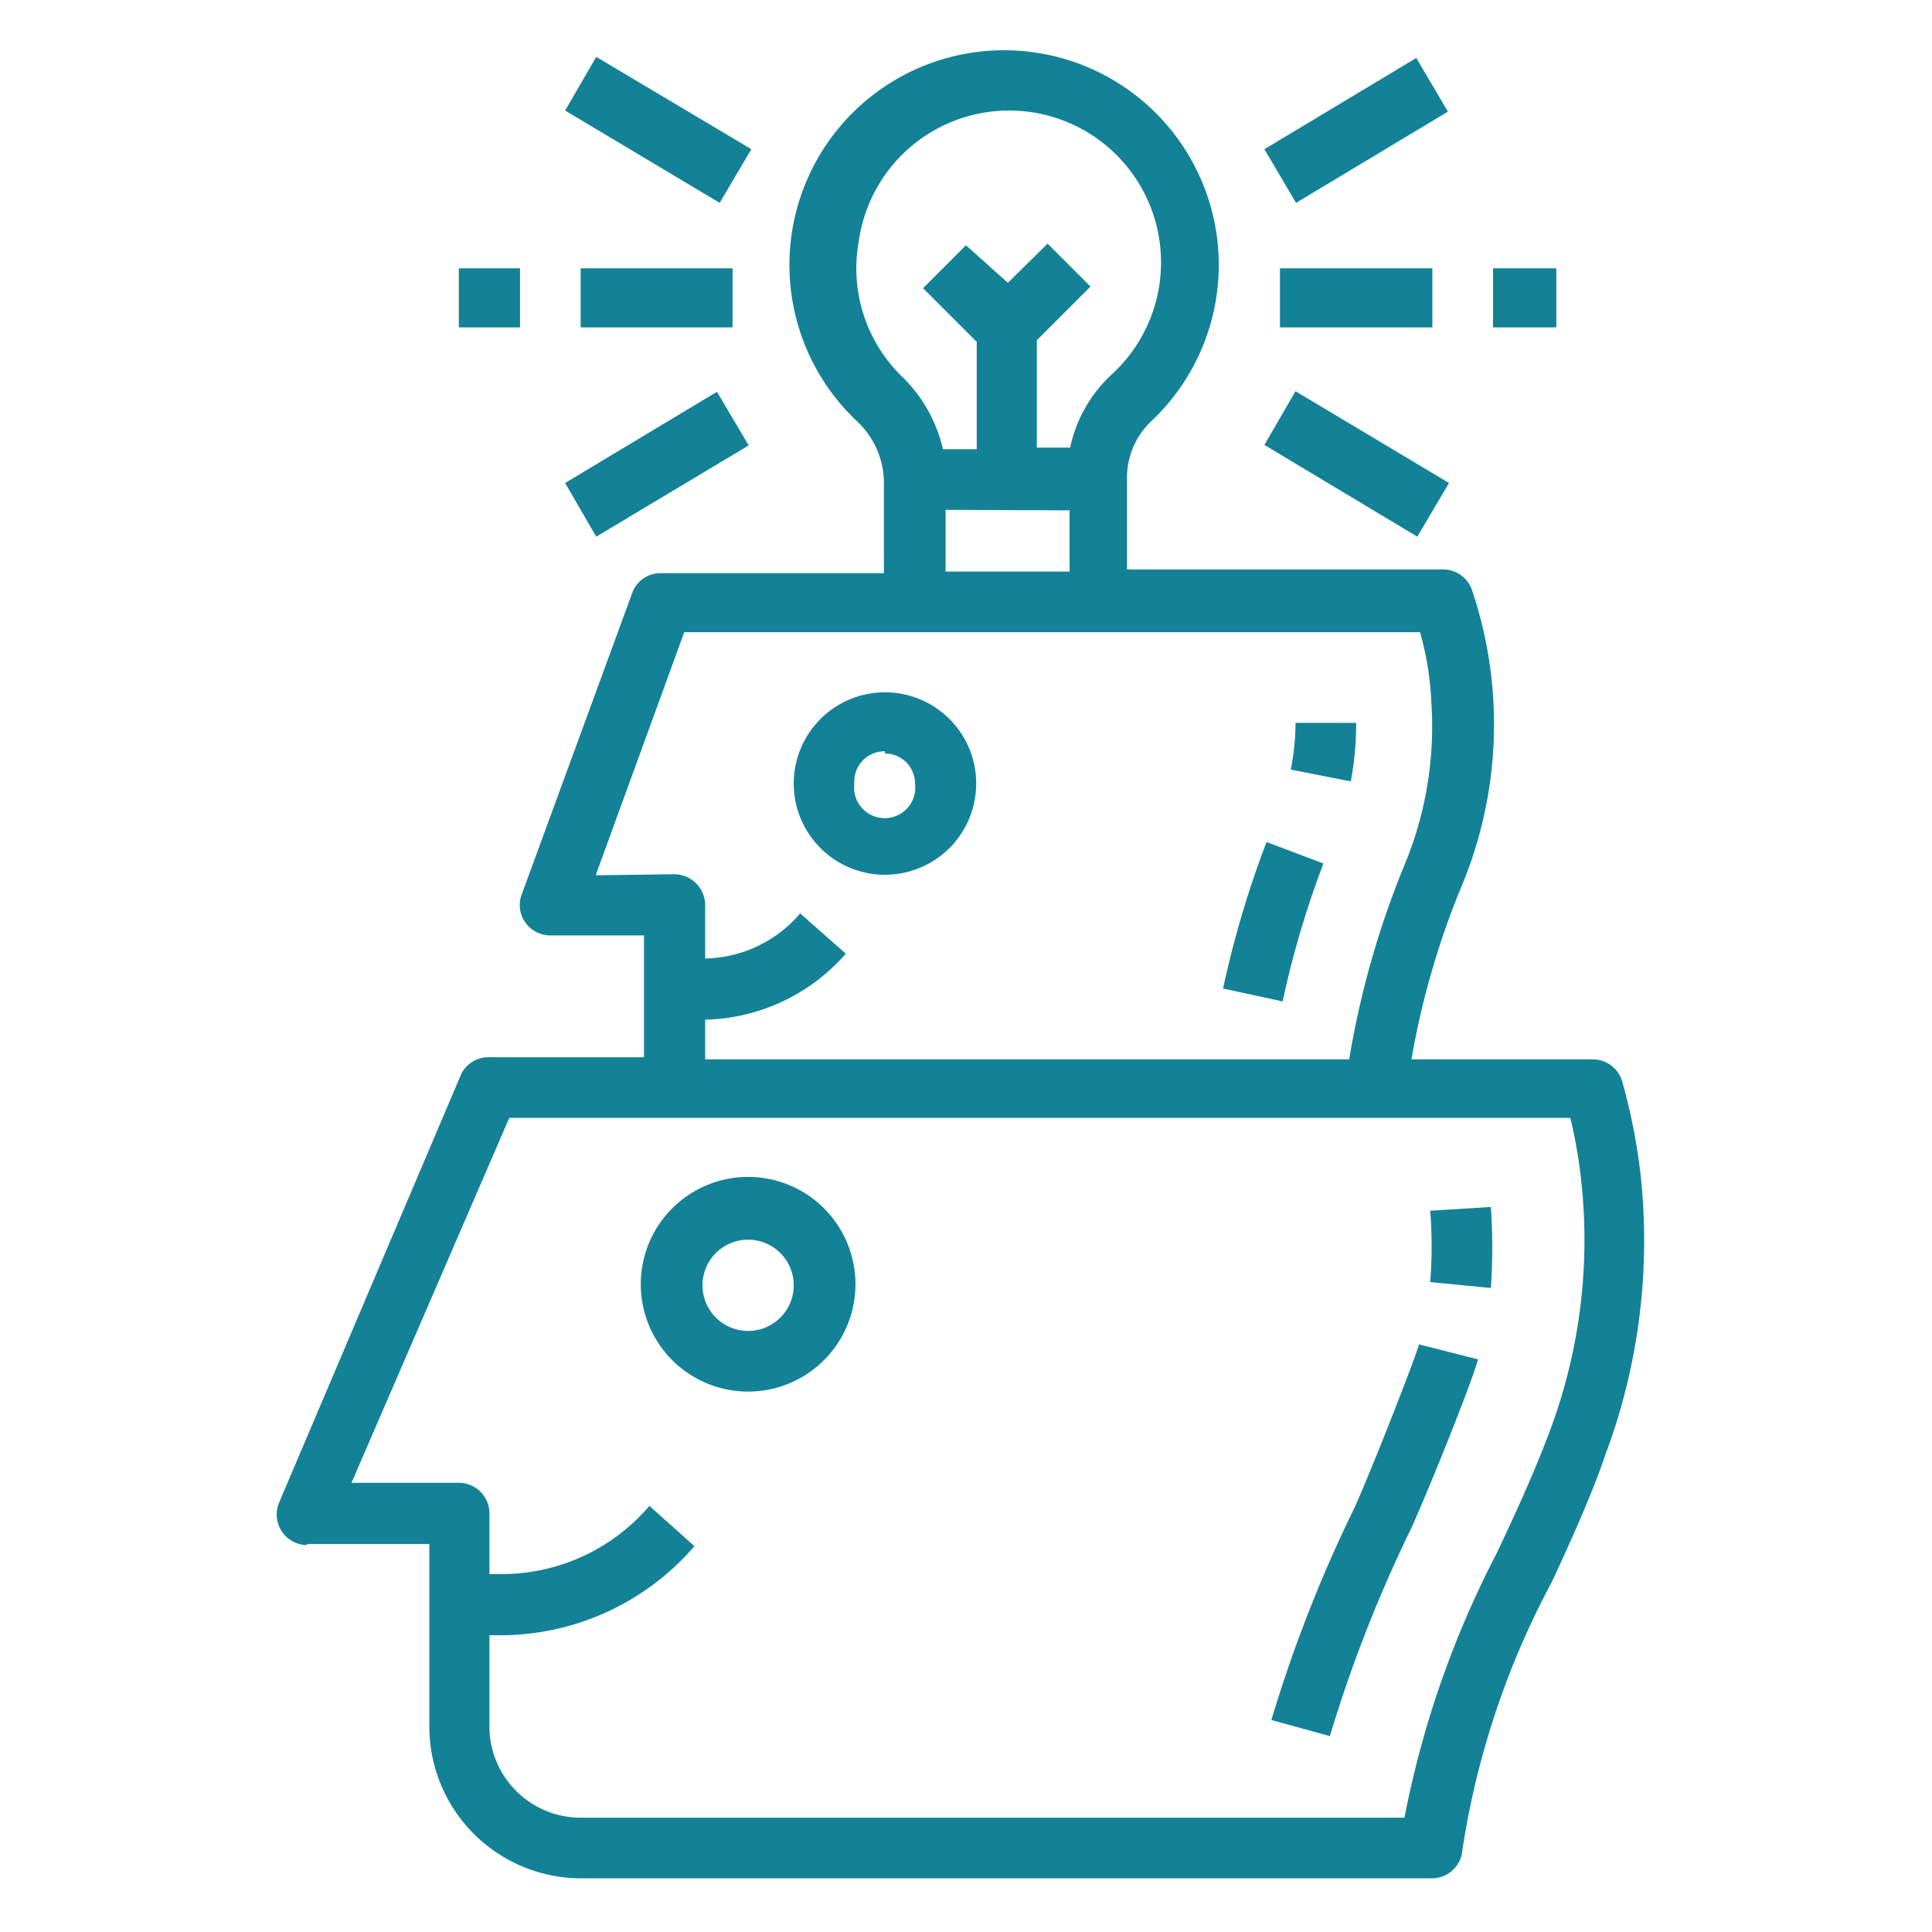 <?xml version="1.0" encoding="UTF-8"?> <svg xmlns="http://www.w3.org/2000/svg" id="Calque_1" data-name="Calque 1" viewBox="0 0 36 36"><defs><style>.cls-1{fill:#138297;}</style></defs><title>pictos</title><path class="cls-1" d="M24.66,16.09l-1.06-.4a18.59,18.59,0,0,0-.81,2.73l1.11.24A17.63,17.63,0,0,1,24.66,16.09Z"></path><path class="cls-1" d="M25.27,13.47H24.14a4.28,4.28,0,0,1-.09.87l1.12.22A5.74,5.74,0,0,0,25.27,13.47Z"></path><path class="cls-1" d="M16.49,16.3a1.7,1.7,0,1,0-1.7-1.7A1.7,1.7,0,0,0,16.49,16.3Zm0-2.26a.56.56,0,0,1,.56.56.57.57,0,1,1-1.13,0A.56.56,0,0,1,16.49,14Z"></path><path class="cls-1" d="M5.72,28.77H8v3.4A2.83,2.83,0,0,0,10.82,35H26.69a.57.57,0,0,0,.56-.53,15.49,15.49,0,0,1,1.67-5c.36-.78.73-1.59,1-2.38a11.37,11.37,0,0,0,.65-5.2,11,11,0,0,0-.34-1.73.57.57,0,0,0-.55-.42H26.3a15.22,15.22,0,0,1,.94-3.24A7.83,7.83,0,0,0,27.43,11a.57.57,0,0,0-.54-.39H21V8.94a1.45,1.45,0,0,1,.44-1.08,4,4,0,1,0-5.46,0,1.57,1.57,0,0,1,.49,1.12v1.7H12.32a.56.56,0,0,0-.54.37L9.72,16.67a.56.56,0,0,0,.07.52.57.57,0,0,0,.46.24H12V19.7H9.12A.57.57,0,0,0,8.6,20L5.2,28a.57.57,0,0,0,.52.79ZM16,4.51A2.83,2.83,0,1,1,20.69,7a2.6,2.6,0,0,0-.75,1.34h-.62v-2l1-1-.8-.8-.74.73L18,4.57l-.8.8,1,1v2h-.63A2.73,2.73,0,0,0,16.79,7,2.81,2.81,0,0,1,16,4.51Zm3.93,5v1.14H17.62V9.5Zm-8.83,6.8,1.65-4.53H26.46a5.61,5.61,0,0,1,.21,1.29,6.71,6.71,0,0,1-.48,3,16.73,16.73,0,0,0-1.05,3.67h-12V19a3.58,3.58,0,0,0,2.62-1.23l-.85-.75a2.38,2.38,0,0,1-1.77.84v-1a.58.58,0,0,0-.57-.57ZM9.49,20.83H29.26a9.08,9.08,0,0,1,.2,1.14,10.13,10.13,0,0,1-.58,4.69c-.28.75-.62,1.5-1,2.3a18.12,18.12,0,0,0-1.71,4.91H10.82a1.7,1.7,0,0,1-1.7-1.7v-1.7h.26a4.77,4.77,0,0,0,3.56-1.66l-.84-.75a3.61,3.61,0,0,1-2.72,1.27H9.12V28.2a.57.57,0,0,0-.57-.57h-2Z"></path><path class="cls-1" d="M26.29,28.49c.33-.72,1.16-2.79,1.25-3.16l-1.1-.28c-.06.24-.82,2.18-1.18,3a26.05,26.05,0,0,0-1.57,4l1.09.3A25.83,25.83,0,0,1,26.29,28.49Z"></path><path class="cls-1" d="M27.78,24a10.87,10.87,0,0,0,0-1.51l-1.13.07a8.44,8.44,0,0,1,0,1.33Z"></path><path class="cls-1" d="M10.53,2.06l.58-1L14,2.78l-.59,1Z"></path><path class="cls-1" d="M10.53,9l2.83-1.7.59,1L11.11,10Z"></path><path class="cls-1" d="M10.82,5h2.83V6.1H10.82Z"></path><path class="cls-1" d="M8.55,5H9.69V6.1H8.55Z"></path><path class="cls-1" d="M23.56,2.78l2.83-1.7.59,1-2.83,1.7Z"></path><path class="cls-1" d="M23.56,8.29l.58-1L27,9l-.59,1Z"></path><path class="cls-1" d="M23.85,5h2.84V6.1H23.85Z"></path><path class="cls-1" d="M27.82,5H29V6.1H27.82Z"></path><path class="cls-1" d="M13.94,25.93a2,2,0,1,0-2-2A2,2,0,0,0,13.94,25.93Zm0-2.83a.85.85,0,1,1-.85.85A.85.85,0,0,1,13.94,23.1Z"></path></svg> 